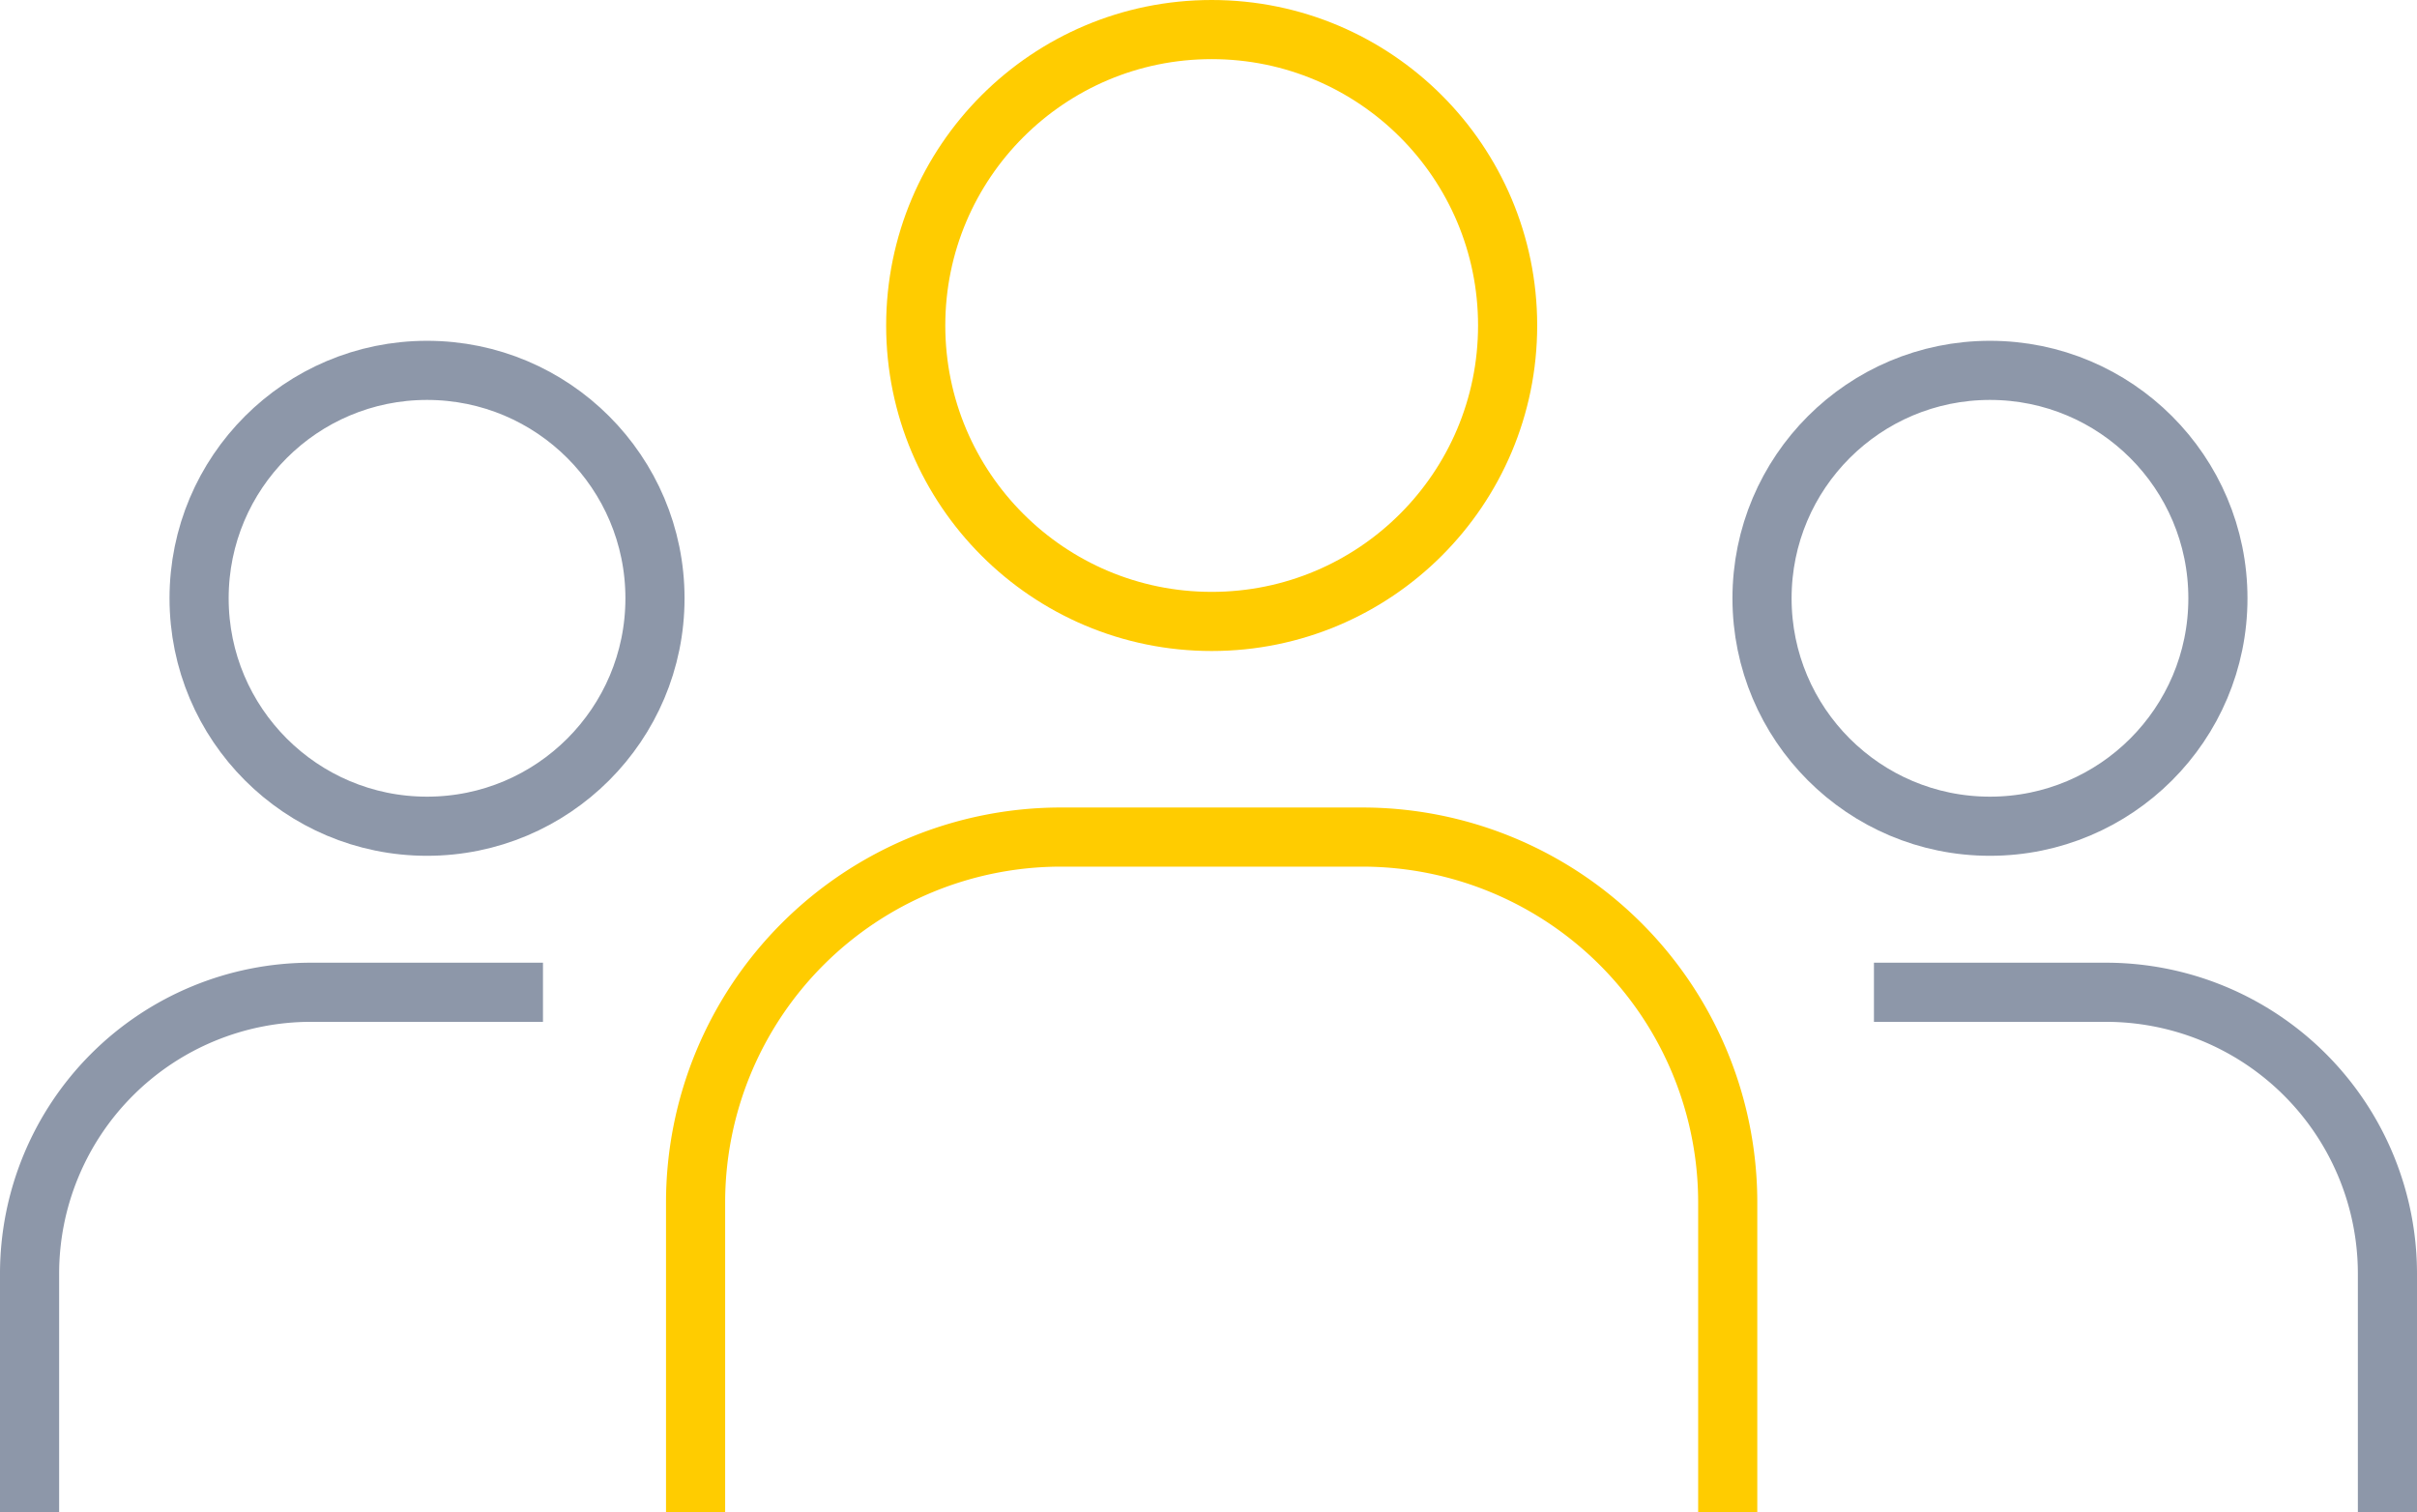 <svg xmlns="http://www.w3.org/2000/svg" width="61.309" height="38.365" viewBox="0 0 61.309 38.365"><g transform="translate(-495.7 -478.879)"><circle cx="7.507" cy="7.507" r="7.507" transform="translate(518.928 479.629)" fill="none" stroke="#fc0" stroke-miterlimit="10" stroke-width="1.5"/><path d="M509.207,512.228v-7.861a9.27,9.27,0,0,1,9.27-9.27h7.641a9.27,9.27,0,0,1,9.27,9.27v7.861" transform="translate(4.137 5.016)" fill="none" stroke="#fc0" stroke-miterlimit="10" stroke-width="1.5"/><g transform="translate(540.395 488.274)"><circle cx="5.782" cy="5.782" r="5.782" fill="none" stroke="#8d97a9" stroke-miterlimit="10" stroke-width="1.5"/><path d="M531.778,498.07h5.884a7.14,7.14,0,0,1,7.141,7.139v6.055" transform="translate(-528.939 -482.294)" fill="none" stroke="#8d97a9" stroke-miterlimit="10" stroke-width="1.5"/></g><g transform="translate(496.45 488.274)"><circle cx="5.782" cy="5.782" r="5.782" transform="translate(4.3)" fill="none" stroke="#8d97a9" stroke-miterlimit="10" stroke-width="1.5"/><path d="M509.473,498.07h-5.884a7.139,7.139,0,0,0-7.139,7.139v6.055" transform="translate(-496.45 -482.294)" fill="none" stroke="#8d97a9" stroke-miterlimit="10" stroke-width="1.5"/></g></g></svg>